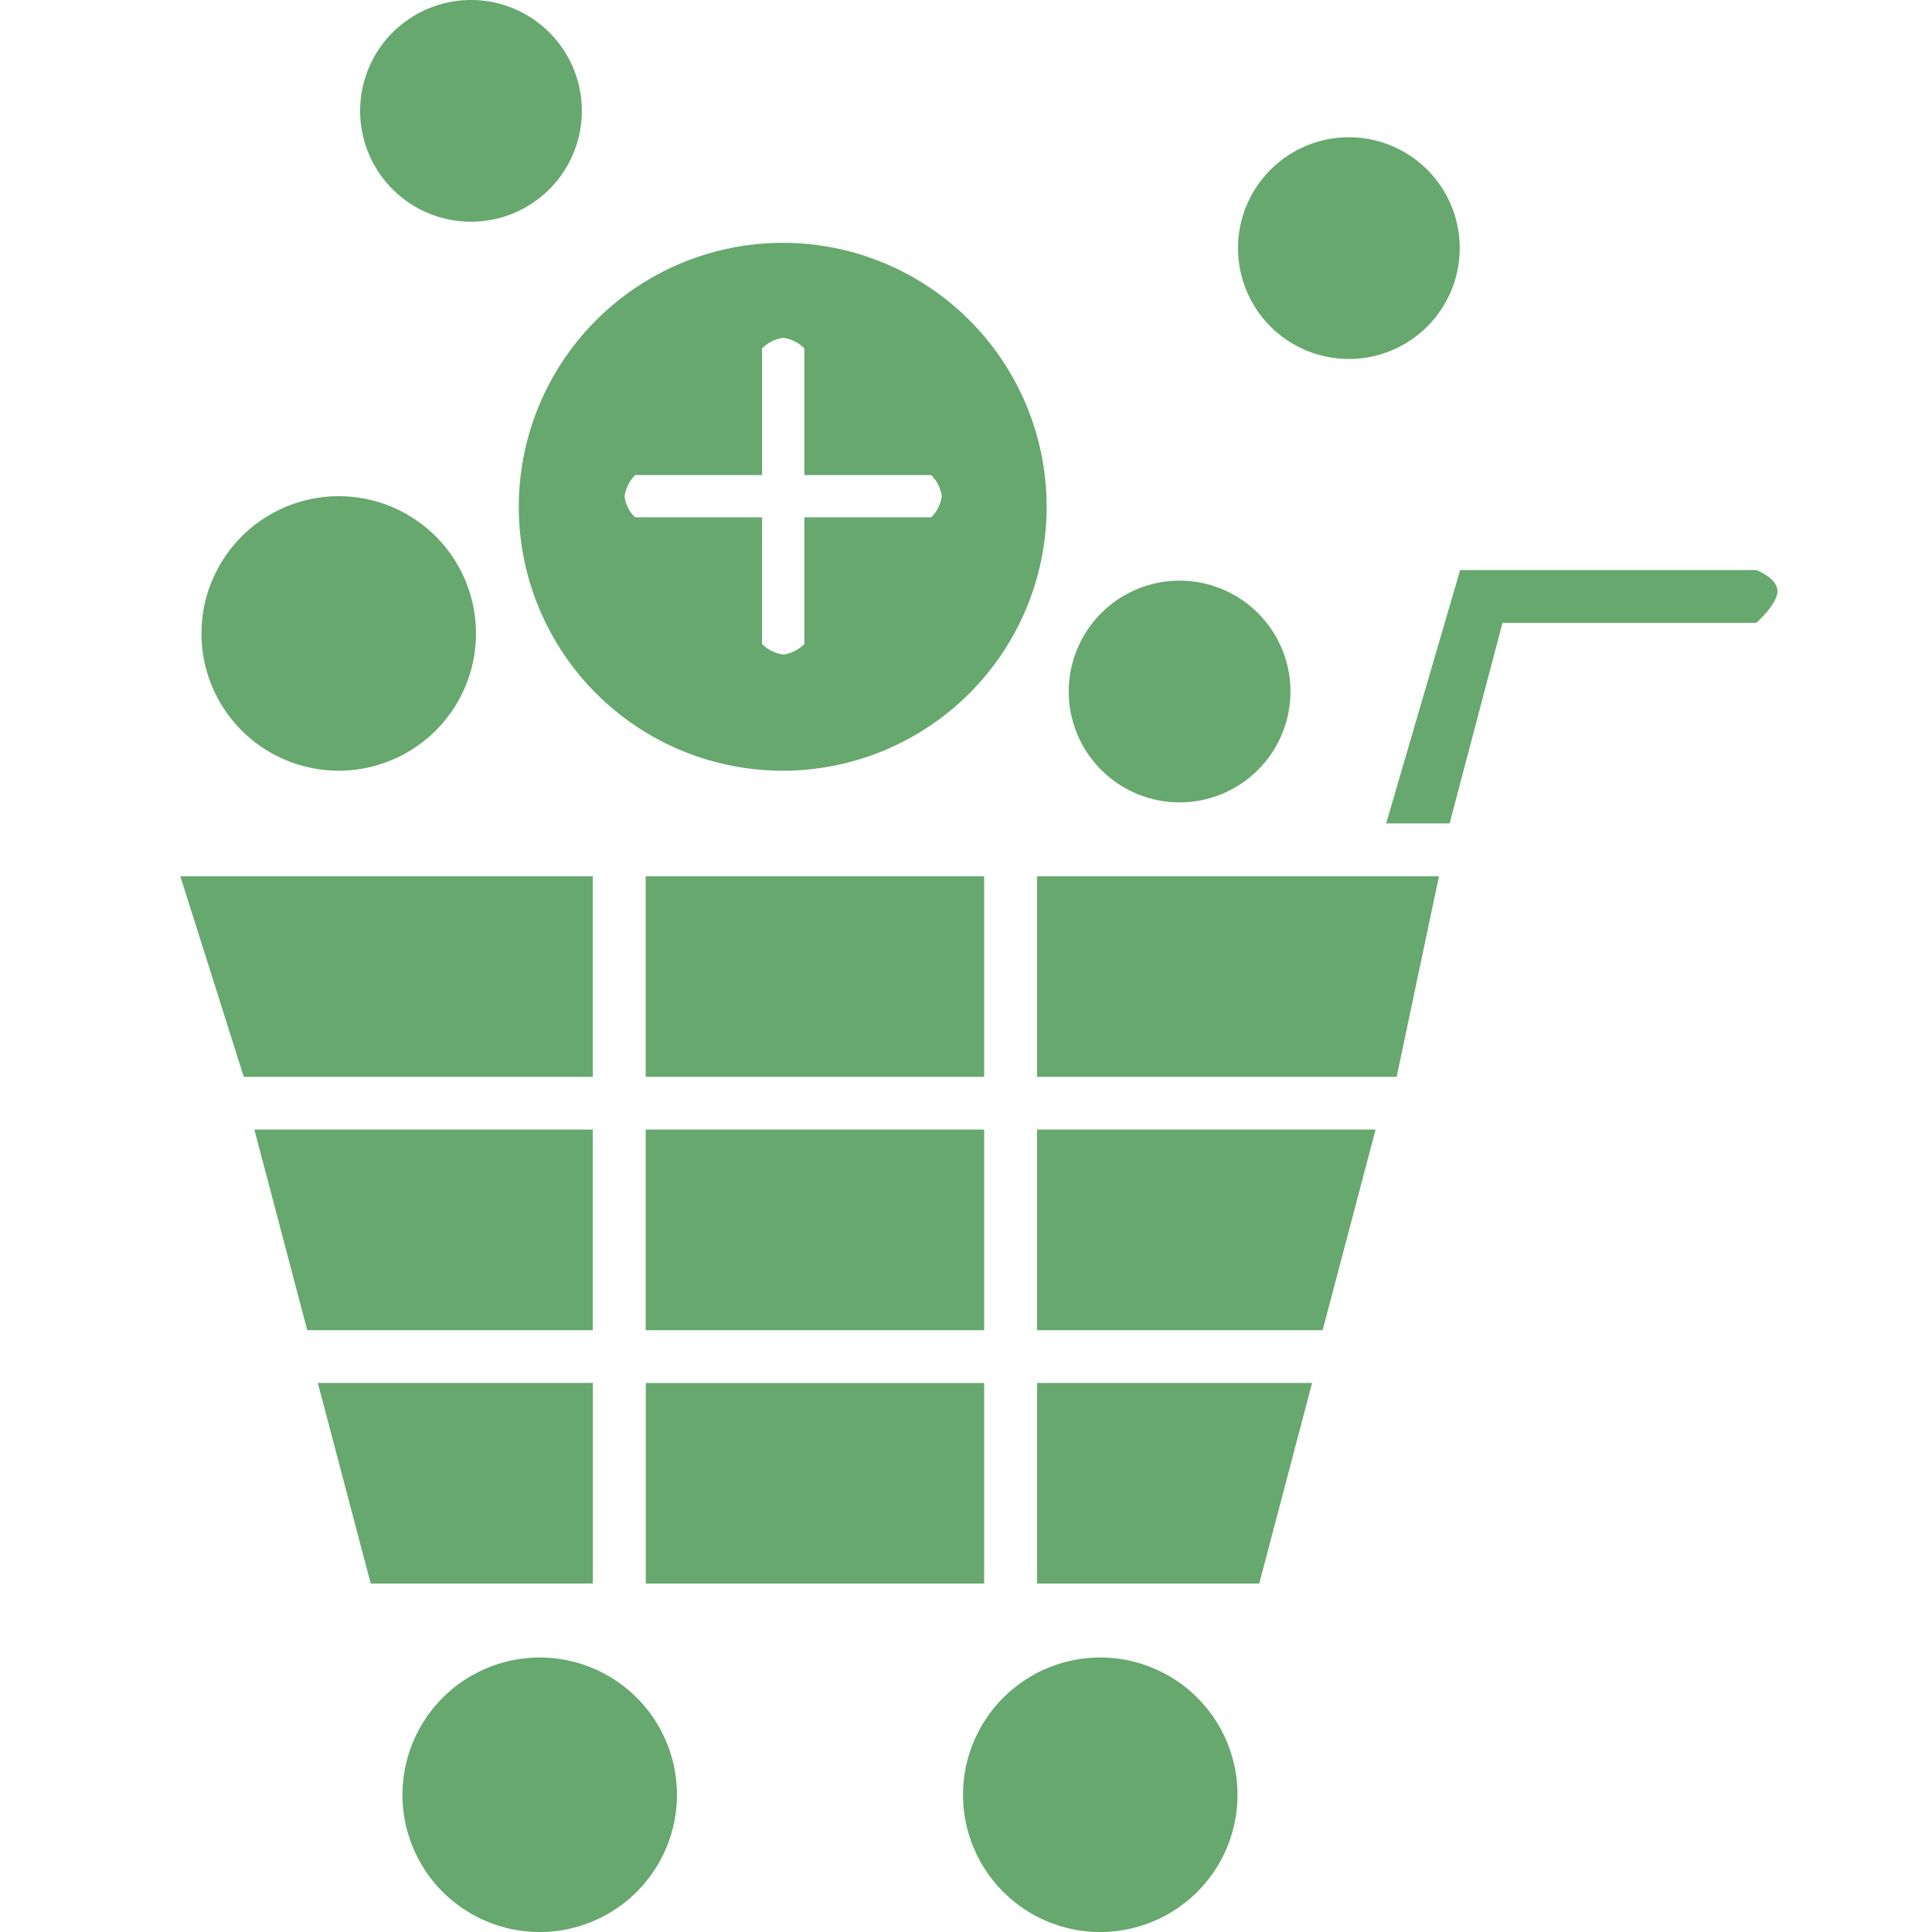 <svg xmlns="http://www.w3.org/2000/svg" width="150" height="150" viewBox="0 0 150 150">
  <path id="icon" style="fill:#66A86E" class="cls-1" d="M41.921,128.689a10.656,10.656,0,1,1-10.675,10.655A10.665,10.665,0,0,1,41.921,128.689Zm43.523,0a10.656,10.656,0,1,1-10.676,10.655A10.665,10.665,0,0,1,85.444,128.689ZM26.318,38.525A10.656,10.656,0,1,1,15.642,49.18,10.666,10.666,0,0,1,26.318,38.525ZM36.583,0A8.607,8.607,0,1,1,27.96,8.607,8.615,8.615,0,0,1,36.583,0Zm68.159,10.656a8.607,8.607,0,1,1-8.623,8.607A8.614,8.614,0,0,1,104.742,10.656ZM91.6,45.082a8.607,8.607,0,1,1-8.623,8.606A8.614,8.614,0,0,1,91.6,45.082ZM60.808,18.853a20.492,20.492,0,1,1-20.53,20.492A20.511,20.511,0,0,1,60.808,18.853ZM14,68.033H46.027V83.607h-27.1Zm36.132,0H76.411V83.607H50.132V68.033Zm30.384,0h31.205l-3.285,15.574H80.517V68.033ZM106.8,87.7H80.517v15.574h22.172Zm-56.663,0H76.411v15.574H50.132V87.7Zm-4.106,0H19.748l4.106,15.574H46.027V87.7Zm0,19.672v15.574H28.782l-4.106-15.574H46.027Zm4.106,0v15.574H76.411V107.377H50.132Zm30.384,0h21.351l-4.106,15.574H80.517V107.377Zm27.1-43.443h4.927l4.106-15.574h19.709S138,46.915,138,45.9c0-1.036-1.642-1.639-1.642-1.639H113.364ZM59.166,27.049v9.836H49.311a3.034,3.034,0,0,0-.821,1.639,2.717,2.717,0,0,0,.821,1.639h9.854V50a2.89,2.89,0,0,0,1.642.82A2.847,2.847,0,0,0,62.45,50V40.164H72.3a2.837,2.837,0,0,0,.821-1.639,2.884,2.884,0,0,0-.821-1.639H62.45V27.049a2.847,2.847,0,0,0-1.642-.82A2.89,2.89,0,0,0,59.166,27.049Z"/>
</svg>

